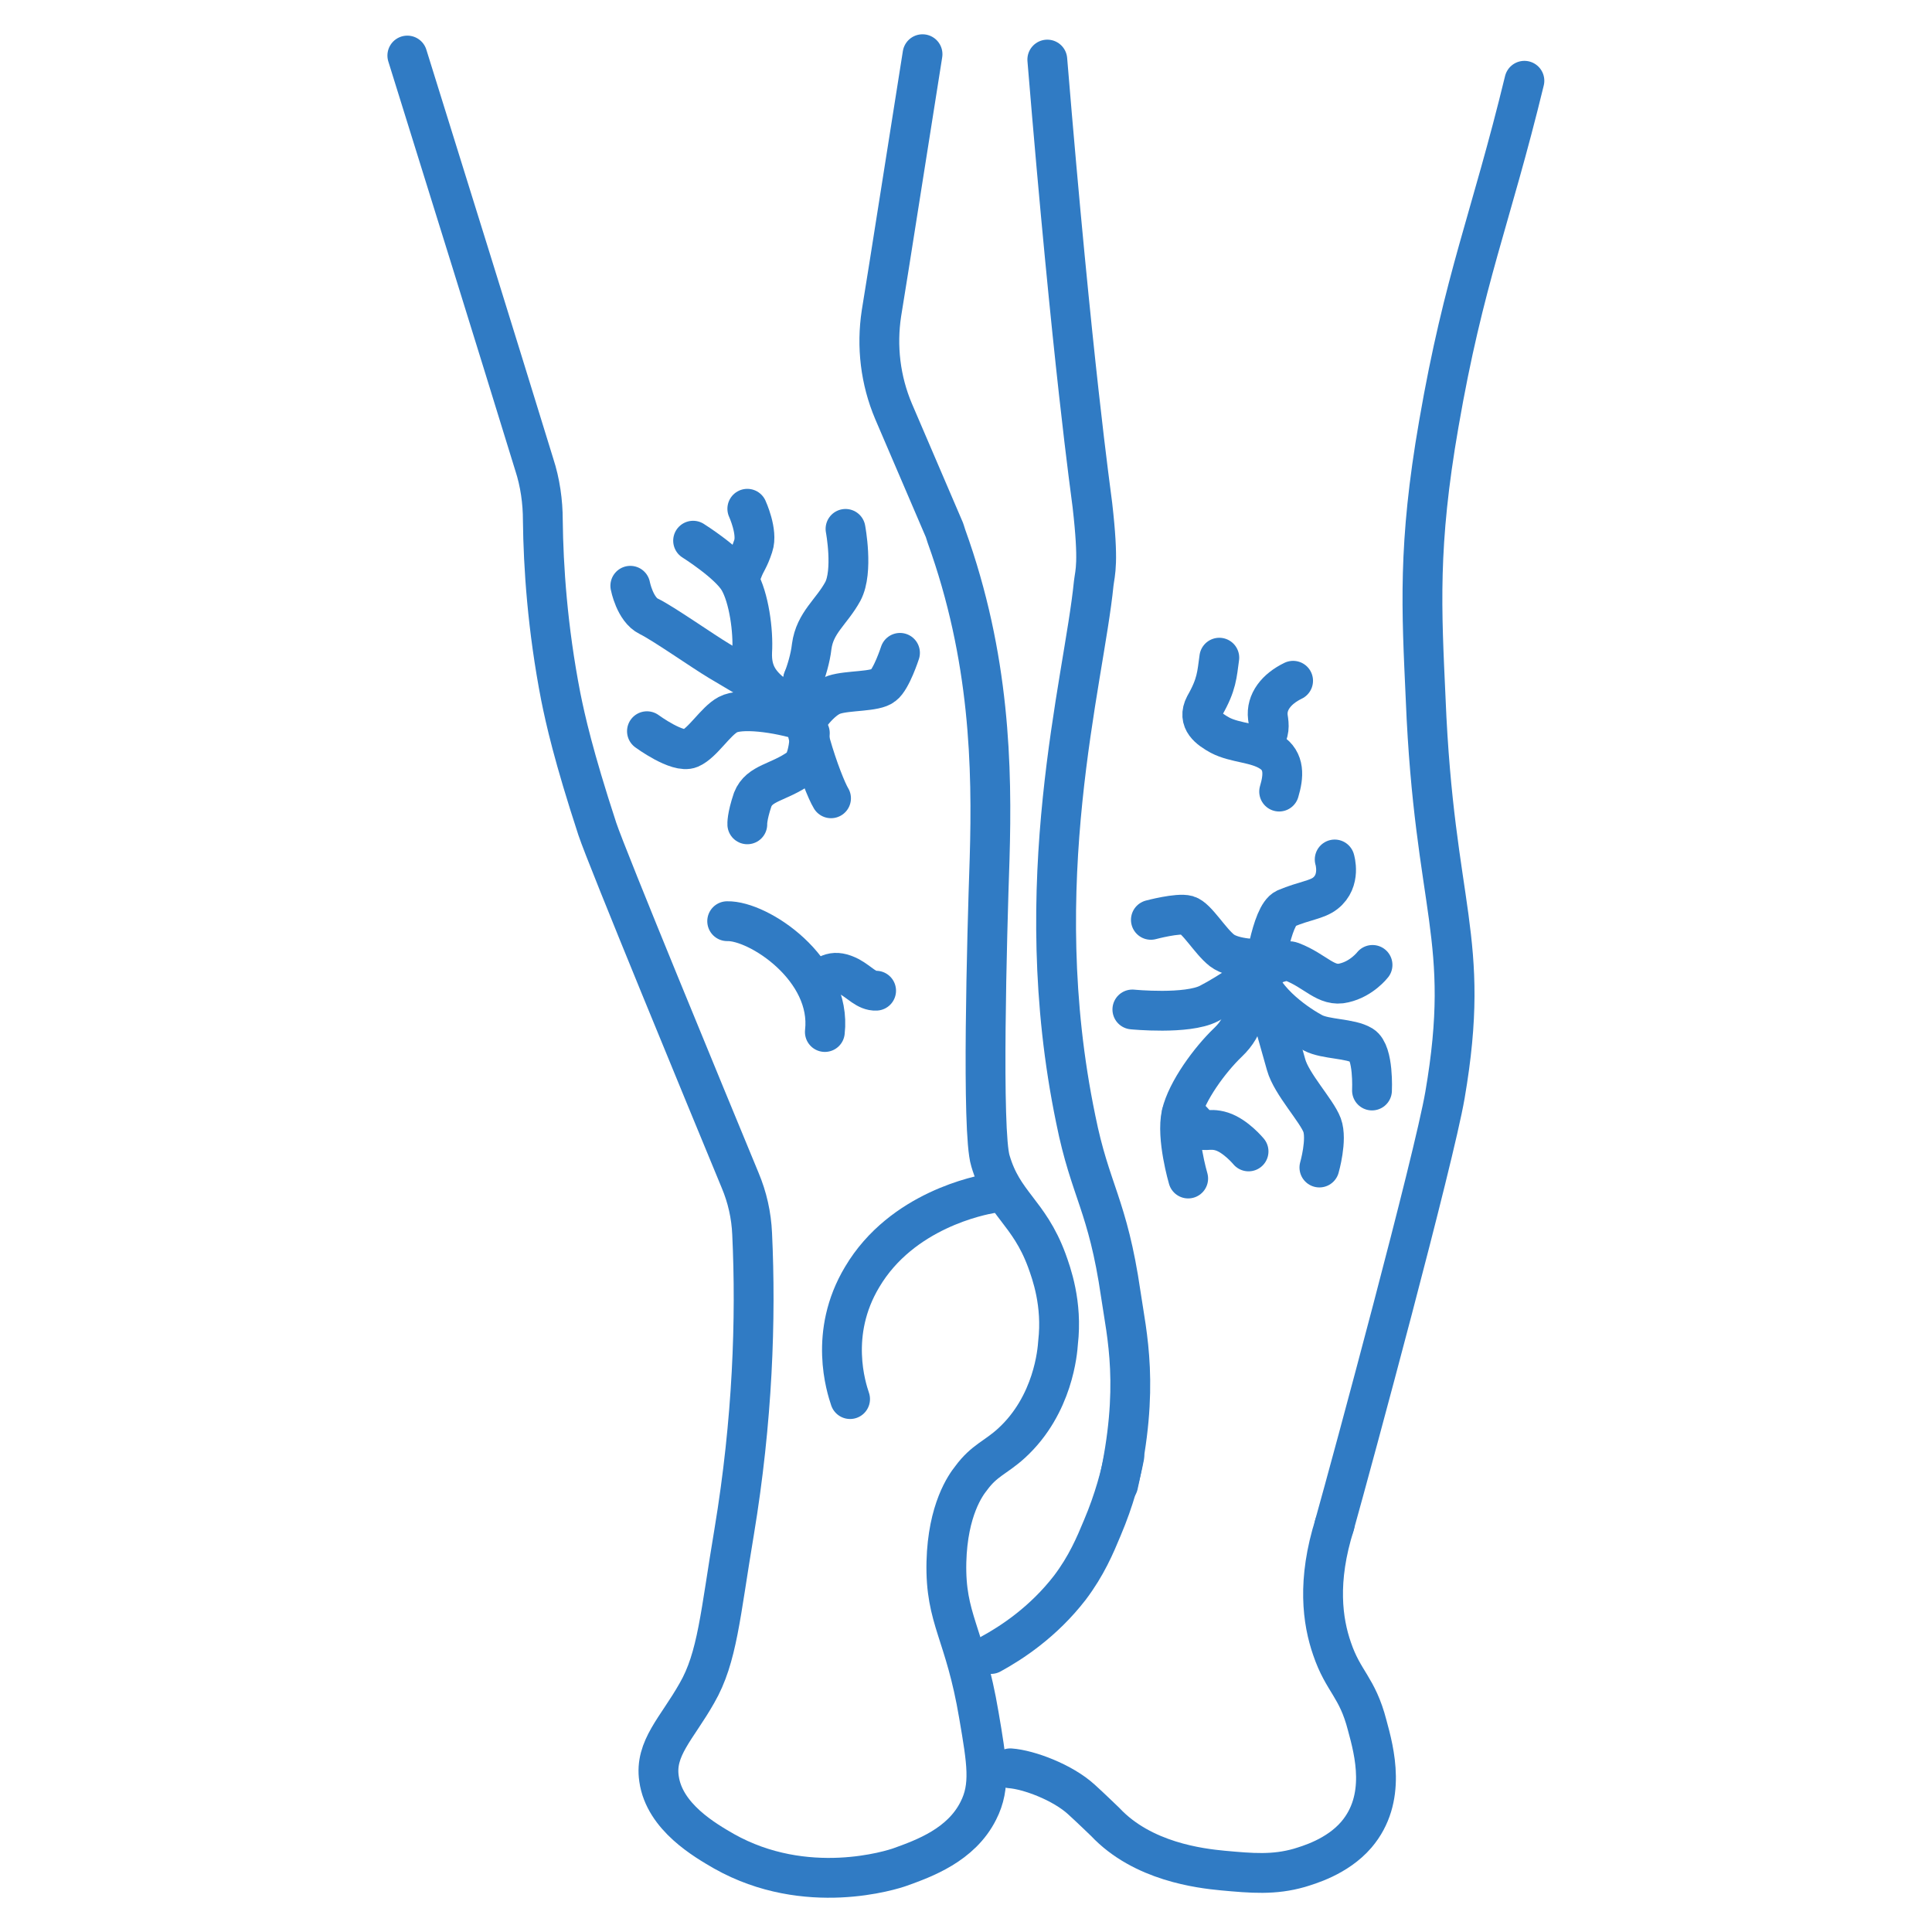 <?xml version="1.0" encoding="utf-8"?>
<!-- Generator: Adobe Illustrator 28.0.0, SVG Export Plug-In . SVG Version: 6.00 Build 0)  -->
<svg version="1.1" id="Layer_1" xmlns="http://www.w3.org/2000/svg" xmlns:xlink="http://www.w3.org/1999/xlink" x="0px" y="0px"
	 viewBox="0 0 72 72" style="enable-background:new 0 0 72 72;" xml:space="preserve">
<style type="text/css">
	.st0{fill:none;stroke:#307BC4;stroke-width:1.484;stroke-linecap:round;stroke-linejoin:round;stroke-miterlimit:10;}
</style>
<g>
	<path class="st0" d="M30.03,26.88c0,0,0.52-0.82,1.06-0.99c0.52-0.17,1.53-0.1,1.83-0.35c0.3-0.22,0.62-1.21,0.62-1.21"/>
	<path class="st0" d="M30.74,38.46c0.27-2.35-2.47-4.16-3.64-4.13"/>
	<path class="st0" d="M30.42,36.65c0.42-0.37,0.67-0.54,1.24-0.25c0.37,0.2,0.64,0.54,0.99,0.52"/>
	<path class="st0" d="M23.49,21.83c0,0,0.17,0.89,0.69,1.14s2,1.29,2.62,1.66c0.42,0.25,1.21,0.72,1.68,0.99"/>
	<path class="st0" d="M24.11,27.25c0,0,1.14,0.84,1.61,0.64c0.47-0.2,0.94-1.01,1.41-1.26c0.47-0.25,1.78-0.1,2.89,0.25"/>
	<path class="st0" d="M27.85,18.96c0,0,0.4,0.87,0.22,1.39c-0.17,0.52-0.27,0.57-0.4,0.92"/>
	<path class="st0" d="M27.85,30.72c0,0-0.02-0.27,0.2-0.92c0.25-0.64,0.96-0.62,1.76-1.19c0.35-0.25,0.37-1.29,0.37-1.29"/>
	<path class="st0" d="M29.83,26.58c0,0-0.2-0.1-0.84-0.57c-0.67-0.47-0.99-0.92-0.96-1.71c0.05-0.79-0.12-2.03-0.49-2.67
		c-0.37-0.64-1.71-1.48-1.71-1.48"/>
	<path class="st0" d="M30.97,29.75c-0.32-0.52-1.36-3.41-1.04-4.43"/>
	<path class="st0" d="M31.51,19.71c0,0,0.3,1.58-0.1,2.33c-0.42,0.77-1.04,1.16-1.16,2.05c-0.05,0.45-0.2,0.92-0.32,1.24"/>
	<path class="st0" d="M46.53,42.91c0,0-0.47-0.57-0.99-0.74c-0.52-0.17-0.77,0.1-0.96-0.22c-0.2-0.32-0.54-0.45-0.54-0.45"/>
	<path class="st0" d="M46.33,36.6c0.17,0.94,0.1,1.61-0.57,2.25c-0.67,0.64-1.53,1.81-1.73,2.67c-0.2,0.87,0.25,2.4,0.25,2.4"/>
	<path class="st0" d="M47.67,29.5c0.17-0.57,0.22-1.14-0.32-1.48c-0.54-0.35-1.31-0.32-1.88-0.62c-0.4-0.22-0.87-0.54-0.57-1.11
		c0.45-0.79,0.45-1.14,0.54-1.78"/>
	<path class="st0" d="M47.1,27.62c0.22-0.35,0.2-0.57,0.15-0.89c-0.07-0.57,0.32-1.06,0.94-1.36"/>
	<path class="st0" d="M46.95,35.74c0,0-0.96,0.02-1.41-0.32c-0.45-0.35-0.94-1.21-1.29-1.31c-0.35-0.1-1.36,0.17-1.36,0.17"/>
	<path class="st0" d="M49.17,43.51c0,0,0.3-1.04,0.1-1.58s-1.14-1.53-1.34-2.25c-0.2-0.69-0.64-2.28-0.64-2.28"/>
	<path class="st0" d="M51.13,40.64c0,0,0.07-1.41-0.37-1.68s-1.36-0.22-1.83-0.47s-1.83-1.11-2.15-2.25"/>
	<path class="st0" d="M51.15,35.96c0,0-0.4,0.52-1.06,0.67c-0.67,0.17-1.06-0.45-1.95-0.79c-0.4-0.15-1.26,0.4-1.26,0.4"/>
	<path class="st0" d="M49.74,32.03c0,0,0.25,0.79-0.35,1.26c-0.32,0.25-0.77,0.27-1.48,0.57c-0.54,0.25-0.82,2.42-0.89,2.92"/>
	<path class="st0" d="M42.2,37.62c0,0,2.03,0.2,2.85-0.22c0.82-0.42,1.83-1.16,1.83-1.16"/>
	<path class="st0" d="M49.72,56.87c0.72-2.57,3.71-13.63,4.13-16.06c1.01-5.89-0.4-6.9-0.72-14.77c-0.15-3.32-0.3-5.71,0.49-10.24
		c0.94-5.44,1.93-7.6,3.19-12.79"/>
	<path class="st0" d="M39.03,2.22c0.94,11.41,1.63,16.16,1.68,16.6c0.25,2.18,0.1,2.5,0.05,2.92c-0.37,3.71-2.5,11.13-0.67,19.97
		c0.54,2.7,1.19,3.17,1.68,6.53c0.22,1.51,0.72,3.46-0.1,7.1"/>
	<path class="st0" d="M37.65,65.9c0.69,0.05,1.95,0.52,2.65,1.16c0.3,0.27,0.89,0.84,0.89,0.84c1.39,1.48,3.54,1.73,4.38,1.81
		c1.09,0.1,1.9,0.17,2.85-0.1c0.32-0.1,1.41-0.4,2.13-1.24c1.14-1.34,0.67-3.09,0.4-4.08c-0.37-1.43-0.89-1.61-1.31-2.85
		c-0.35-1.01-0.57-2.52,0.1-4.63"/>
	<path class="st0" d="M36.93,61.64c0.77-0.42,1.95-1.19,2.94-2.47c0.62-0.82,0.94-1.58,1.21-2.23c0.45-1.06,0.69-2,0.82-2.67"/>
	<path class="st0" d="M36.95,44.47c-0.4,0.07-3.34,0.62-4.82,3.12c-1.26,2.1-0.59,4.13-0.45,4.55"/>
	<path class="st0" d="M15.18,2.07c1.58,5.07,3.17,10.17,4.73,15.24c0.22,0.67,0.32,1.39,0.32,2.08c0.02,1.73,0.17,4.01,0.67,6.58
		c0.17,0.84,0.47,2.2,1.36,4.92c0.35,1.06,4.08,10.09,5.32,13.09c0.27,0.64,0.42,1.31,0.45,2c0.15,3.17,0.02,6.95-0.67,11.11
		c-0.52,3.09-0.62,4.68-1.39,6.01c-0.74,1.31-1.58,2.05-1.41,3.19c0.2,1.43,1.73,2.3,2.42,2.7c3.07,1.73,6.28,0.69,6.56,0.59
		c0.89-0.32,2.28-0.82,2.92-2.1c0.47-0.92,0.32-1.81,0.02-3.56c-0.52-3.09-1.26-3.56-1.21-5.71c0.05-1.95,0.72-2.87,0.92-3.12
		c0.49-0.67,0.92-0.77,1.51-1.31c1.56-1.43,1.71-3.44,1.73-3.74c0.17-1.46-0.25-2.6-0.42-3.07c-0.67-1.81-1.63-2.1-2.1-3.71
		C36.58,42.2,36.78,34.9,36.88,32c0.1-3.41,0.02-7.5-1.61-12.02c-0.02-0.07-0.05-0.15-0.07-0.22l-1.9-4.43
		c-0.49-1.16-0.64-2.42-0.45-3.66c0.32-1.95,0.84-5.32,1.53-9.65"/>
</g>
</svg>
